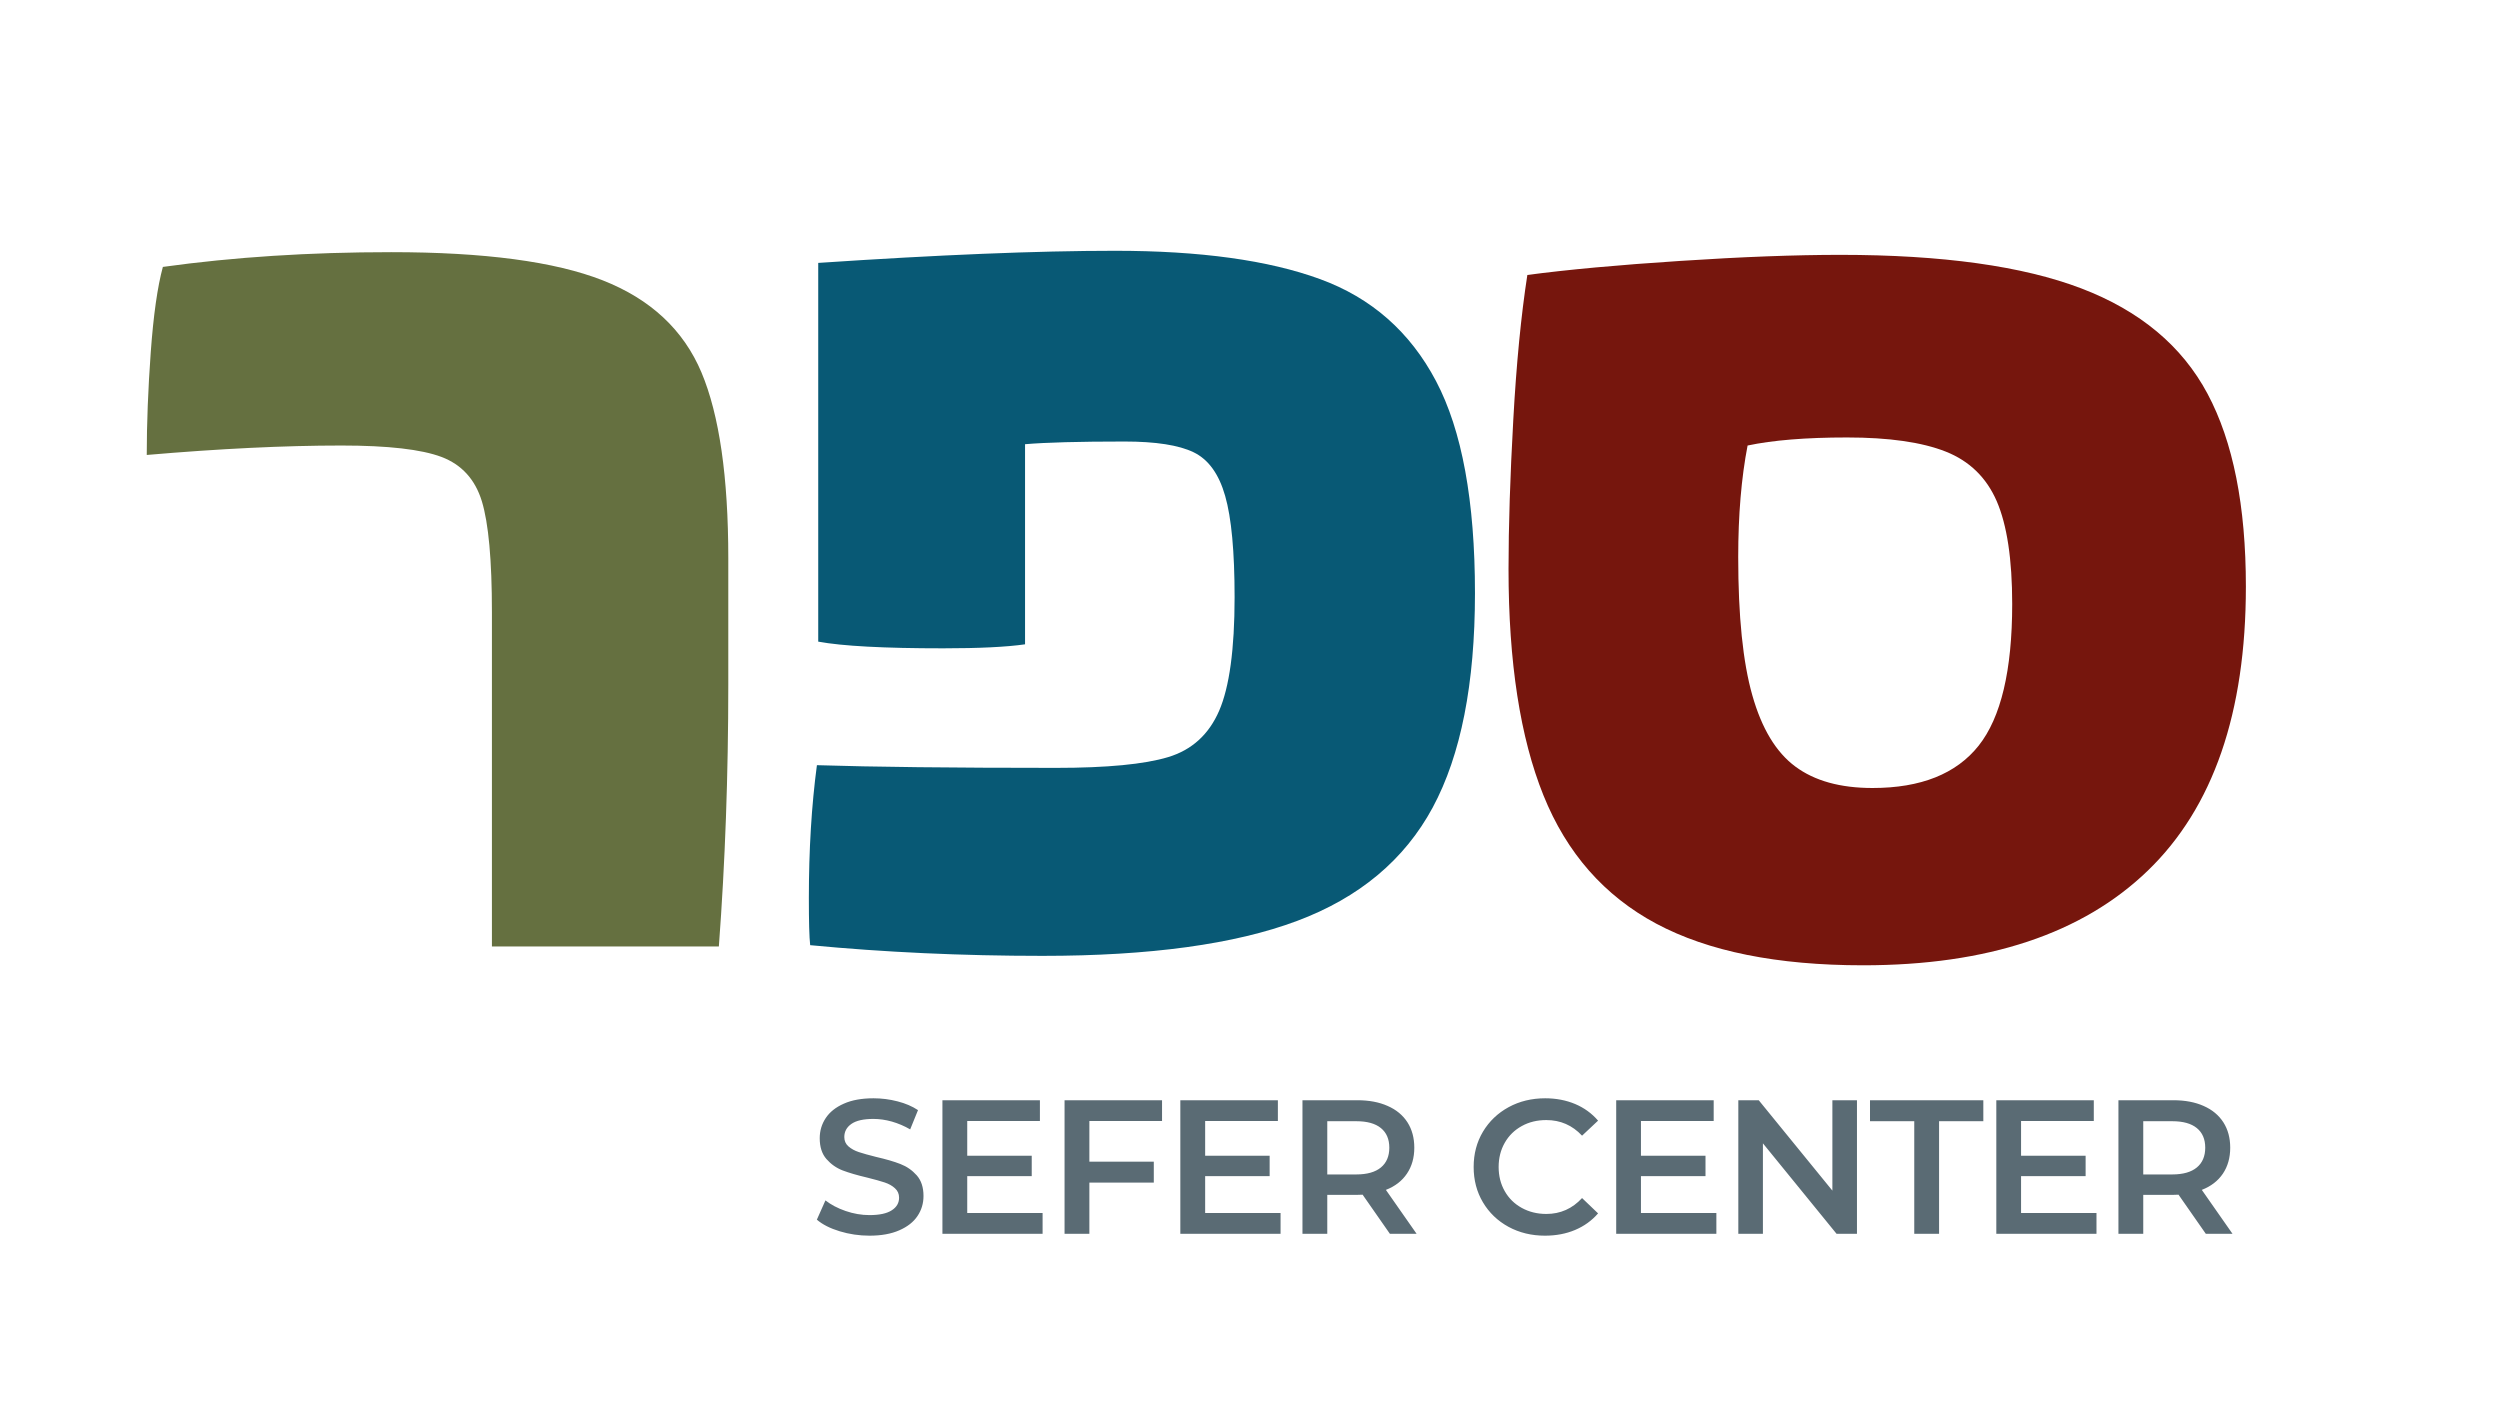 <?xml version="1.0" encoding="UTF-8"?> <svg xmlns="http://www.w3.org/2000/svg" width="1440" viewBox="0 0 1440 810" height="810"> <path fill="#76160D" d="M 1073.137 556.012 C 1144.836 556.012 1199.504 537.832 1237.148 501.477 C 1274.793 465.117 1293.629 410.582 1293.629 337.867 C 1293.629 291.434 1286.285 254.449 1271.562 226.852 C 1256.875 199.285 1232.637 179.031 1198.848 166.125 C 1165.09 153.246 1118.785 146.793 1059.996 146.793 C 1034.211 146.793 1003.516 147.945 967.945 150.281 C 932.379 152.59 902.969 155.289 879.75 158.383 C 876.16 181.602 873.426 209.461 871.648 241.934 C 869.836 274.438 868.914 303.059 868.914 327.789 C 868.914 381.438 875.633 424.875 889.035 458.137 C 902.441 491.398 924.109 516.031 954.016 532.035 C 983.918 548.008 1023.637 556.012 1073.137 556.012 M 1078.57 453.887 C 1059.996 453.887 1045.176 449.77 1034.078 441.504 C 1022.98 433.273 1014.746 419.605 1009.344 400.504 C 1003.91 381.438 1001.211 354.895 1001.211 320.84 C 1001.211 296.602 1003.02 275.195 1006.609 256.621 C 1021.07 253.559 1040.137 251.98 1063.883 251.98 C 1088.09 251.98 1107.059 254.711 1120.727 260.113 C 1134.395 265.516 1144.207 275.062 1150.137 288.73 C 1156.031 302.398 1159.027 322.125 1159.027 347.91 C 1159.027 386.078 1152.574 413.281 1139.695 429.52 C 1126.785 445.754 1106.398 453.887 1078.57 453.887"></path> <path fill="#085975" d="M 600.504 550.578 C 662.387 550.578 711.227 543.895 747.09 530.457 C 782.922 517.051 808.973 495.285 825.242 465.117 C 841.48 434.953 849.582 393.82 849.582 341.719 C 849.582 288.598 842.105 247.863 827.152 219.508 C 812.203 191.152 789.906 171.523 760.23 160.723 C 730.59 149.887 691.27 144.453 642.262 144.453 C 597.406 144.453 540.398 146.793 471.301 151.434 L 471.301 369.582 C 485.234 372.148 509.211 373.434 543.262 373.434 C 563.879 373.434 579.621 372.676 590.426 371.129 L 590.426 255.863 C 602.312 254.844 621.383 254.316 647.695 254.316 C 665.746 254.316 679.016 256.391 687.512 260.508 C 696.043 264.625 702.102 273.023 705.691 285.637 C 709.316 298.281 711.129 317.746 711.129 344.023 C 711.129 373.961 708.129 395.762 702.234 409.395 C 696.309 423.062 686.492 431.988 672.824 436.105 C 659.156 440.223 637.617 442.297 608.242 442.297 C 548.402 442.297 502.492 441.77 470.543 440.746 C 467.449 463.934 465.902 489.457 465.902 517.316 C 465.902 530.754 466.133 539.742 466.66 544.418 C 509.473 548.504 554.098 550.578 600.504 550.578"></path> <path fill="#657040" d="M 283.348 545.176 L 414.062 545.176 C 417.688 496.699 419.496 446.445 419.496 394.312 L 419.496 321.598 C 419.496 274.703 414.328 238.969 404.02 214.469 C 393.676 190 374.738 172.316 347.176 161.48 C 319.574 150.645 278.969 145.246 225.32 145.246 C 178.387 145.246 134.551 148.078 93.812 153.742 C 90.719 165.102 88.379 181.469 86.832 202.875 C 85.285 224.281 84.527 244.008 84.527 262.055 C 126.285 258.465 163.668 256.621 196.699 256.621 C 223.508 256.621 242.707 258.828 254.332 263.207 C 265.926 267.621 273.664 276.086 277.551 288.73 C 281.406 301.379 283.348 322.652 283.348 352.555"></path> <path fill="#5A6B74" d="M 500.844 711.75 C 507.562 711.75 513.293 710.73 518.004 708.652 C 522.68 706.613 526.172 703.879 528.477 700.422 C 530.781 696.996 531.934 693.145 531.934 688.895 C 531.934 683.891 530.648 679.969 528.047 677.008 C 525.445 674.074 522.316 671.902 518.66 670.484 C 514.973 669.035 510.297 667.688 504.566 666.367 C 500.414 665.316 497.121 664.426 494.684 663.602 C 492.281 662.812 490.273 661.691 488.691 660.309 C 487.109 658.926 486.32 657.113 486.32 654.941 C 486.32 651.781 487.703 649.242 490.469 647.332 C 493.203 645.457 497.387 644.5 503.051 644.5 C 506.477 644.5 510.031 644.996 513.688 646.016 C 517.344 647.07 520.867 648.551 524.262 650.527 L 528.773 639.43 C 525.445 637.223 521.527 635.543 517.016 634.391 C 512.438 633.207 507.824 632.613 503.148 632.613 C 496.398 632.613 490.699 633.633 486.059 635.707 C 481.414 637.75 477.922 640.516 475.617 644.008 C 473.312 647.465 472.16 651.352 472.16 655.602 C 472.16 660.637 473.441 664.656 476.043 667.621 C 478.648 670.586 481.773 672.789 485.398 674.176 C 489.02 675.559 493.762 676.941 499.625 678.324 C 503.809 679.379 507.102 680.266 509.539 681.09 C 511.941 681.879 513.953 683 515.5 684.449 C 517.082 685.863 517.871 687.676 517.871 689.883 C 517.871 692.879 516.488 695.316 513.656 697.129 C 510.824 698.973 506.574 699.895 500.844 699.895 C 496.234 699.895 491.621 699.105 487.043 697.523 C 482.469 695.941 478.613 693.902 475.453 691.43 L 470.512 702.527 C 473.738 705.297 478.121 707.535 483.652 709.215 C 489.152 710.895 494.914 711.75 500.844 711.75 M 557.129 698.676 L 557.129 677.469 L 594.277 677.469 L 594.277 665.711 L 557.129 665.711 L 557.129 645.688 L 598.988 645.688 L 598.988 633.734 L 542.836 633.734 L 542.836 710.664 L 600.535 710.664 L 600.535 698.676 Z M 669.336 645.688 L 669.336 633.734 L 613.184 633.734 L 613.184 710.664 L 627.477 710.664 L 627.477 681.188 L 664.59 681.188 L 664.59 669.102 L 627.477 669.102 L 627.477 645.688 Z M 694.168 698.676 L 694.168 677.469 L 731.316 677.469 L 731.316 665.711 L 694.168 665.711 L 694.168 645.688 L 736.059 645.688 L 736.059 633.734 L 679.871 633.734 L 679.871 710.664 L 737.605 710.664 L 737.605 698.676 Z M 815.957 710.664 L 798.27 685.371 C 803.539 683.328 807.59 680.199 810.391 676.02 C 813.223 671.836 814.637 666.863 814.637 661.066 C 814.637 655.434 813.32 650.562 810.688 646.445 C 808.051 642.359 804.266 639.199 799.293 637.027 C 794.352 634.82 788.555 633.734 781.871 633.734 L 750.219 633.734 L 750.219 710.664 L 764.512 710.664 L 764.512 688.234 L 781.871 688.234 C 783.188 688.234 784.176 688.203 784.867 688.137 L 800.574 710.664 Z M 800.246 661.066 C 800.246 665.973 798.633 669.793 795.406 672.461 C 792.176 675.129 787.469 676.48 781.211 676.48 L 764.512 676.48 L 764.512 645.82 L 781.211 645.82 C 787.469 645.82 792.176 647.137 795.406 649.77 C 798.633 652.406 800.246 656.16 800.246 661.066 M 889.926 711.75 C 896.215 711.75 902.012 710.664 907.25 708.457 C 912.484 706.25 916.898 703.055 920.488 698.906 L 911.266 690.082 C 905.668 696.172 898.816 699.234 890.684 699.234 C 885.414 699.234 880.703 698.051 876.52 695.746 C 872.34 693.438 869.078 690.246 866.738 686.129 C 864.402 682.043 863.215 677.402 863.215 672.164 C 863.215 666.996 864.402 662.316 866.738 658.234 C 869.078 654.117 872.34 650.922 876.52 648.617 C 880.703 646.281 885.414 645.16 890.684 645.16 C 898.816 645.16 905.668 648.156 911.266 654.152 L 920.488 645.488 C 916.898 641.309 912.484 638.113 907.281 635.906 C 902.078 633.734 896.316 632.613 890.023 632.613 C 882.25 632.613 875.238 634.324 868.98 637.719 C 862.723 641.141 857.781 645.852 854.191 651.844 C 850.602 657.871 848.824 664.625 848.824 672.164 C 848.824 679.738 850.602 686.523 854.16 692.516 C 857.715 698.512 862.625 703.219 868.879 706.645 C 875.137 710.039 882.152 711.75 889.926 711.75 M 945.188 698.676 L 945.188 677.469 L 982.371 677.469 L 982.371 665.711 L 945.188 665.711 L 945.188 645.688 L 987.082 645.688 L 987.082 633.734 L 930.93 633.734 L 930.93 710.664 L 988.629 710.664 L 988.629 698.676 Z M 1055.453 633.734 L 1055.453 685.801 L 1013.031 633.734 L 1001.273 633.734 L 1001.273 710.664 L 1015.438 710.664 L 1015.438 658.562 L 1057.855 710.664 L 1069.613 710.664 L 1069.613 633.734 Z M 1102.613 710.664 L 1116.906 710.664 L 1116.906 645.82 L 1142.398 645.82 L 1142.398 633.734 L 1077.121 633.734 L 1077.121 645.82 L 1102.613 645.82 Z M 1164.133 698.676 L 1164.133 677.469 L 1201.316 677.469 L 1201.316 665.711 L 1164.133 665.711 L 1164.133 645.688 L 1206.027 645.688 L 1206.027 633.734 L 1149.875 633.734 L 1149.875 710.664 L 1207.574 710.664 L 1207.574 698.676 Z M 1285.922 710.664 L 1268.238 685.371 C 1273.508 683.328 1277.559 680.199 1280.391 676.02 C 1283.191 671.836 1284.605 666.863 1284.605 661.066 C 1284.605 655.434 1283.289 650.562 1280.652 646.445 C 1278.02 642.359 1274.23 639.199 1269.293 637.027 C 1264.352 634.82 1258.523 633.734 1251.871 633.734 L 1220.219 633.734 L 1220.219 710.664 L 1234.512 710.664 L 1234.512 688.234 L 1251.871 688.234 C 1253.188 688.234 1254.176 688.203 1254.832 688.137 L 1270.543 710.664 Z M 1270.215 661.066 C 1270.215 665.973 1268.602 669.793 1265.371 672.461 C 1262.145 675.129 1257.434 676.48 1251.211 676.48 L 1234.512 676.48 L 1234.512 645.82 L 1251.211 645.82 C 1257.434 645.82 1262.145 647.137 1265.371 649.77 C 1268.602 652.406 1270.215 656.16 1270.215 661.066"></path> </svg> 